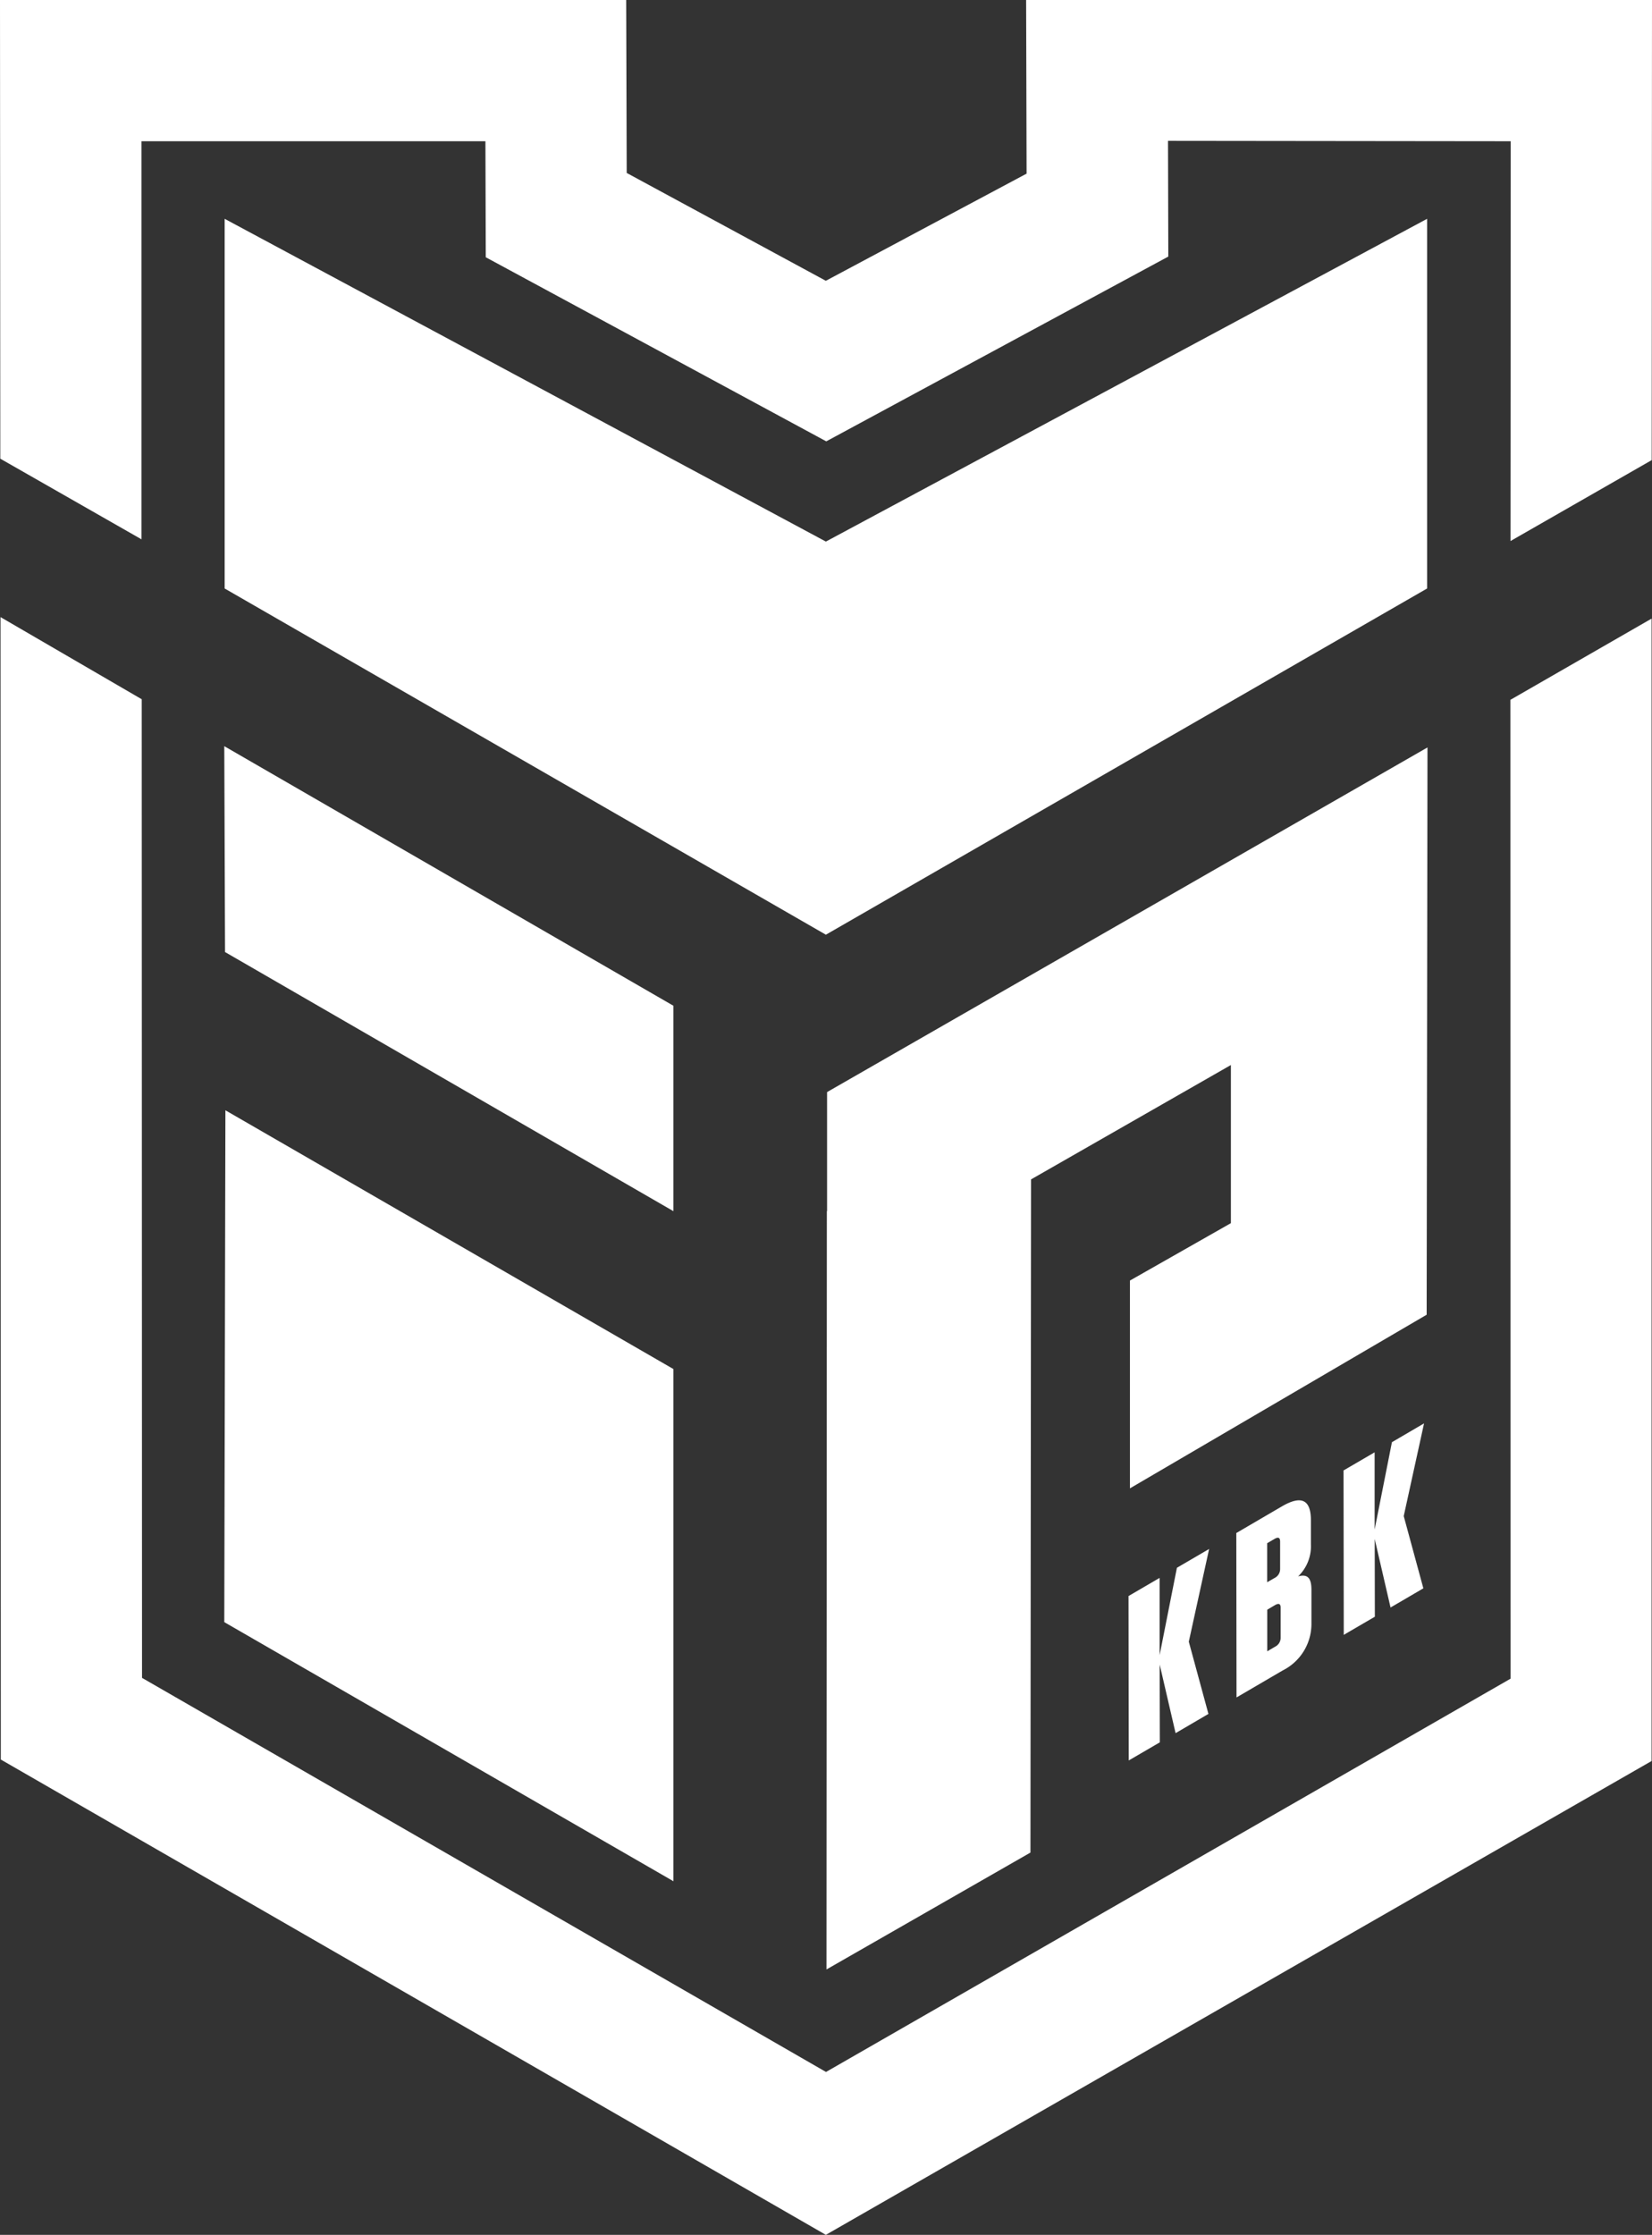 <?xml version="1.0" encoding="UTF-8"?>
<svg xmlns="http://www.w3.org/2000/svg" width="252" height="340.787" viewBox="0 0 252 340.787">
  <rect x="0" y="0" width="252" height="340.787" fill="#333333" stroke="none"/>
  <path id="Path_284" data-name="Path 284" d="M21.619,106.625l.046,149.226L126,315.945l104.421-59.968-.024-149.26,21.54-12.388v174.2l-125.96,72.254L.125,268.306.079,94.1Zm196.007,93.852-45.263,26.476V195.266l15.4-8.753V162.4L157.279,179.84l-.091,102.648-31.116,17.826.046-90.65.012-24.979.034-.012V166.527l91.588-52.553Zm-114.9,8.284v78.1L34.212,247.35l.172-78.047Zm78.617,41.571,2.994,11.016-5,2.925h-.012L176.9,253.817l.024,11.862-4.742,2.765-.036-25.071,4.744-2.766v11.782l2.639-13.324,4.913-2.868Zm14.215-20.638c2.948-1.714,4.4-1.027,4.411,2.092v3.725a6.352,6.352,0,0,1-1.954,4.868c1.417-.4,2.034.217,2.034,2.034V247.5a7.93,7.93,0,0,1-4.388,7.222l-7.039,4.113-.034-25.07Zm-.206,15.461c0-.6-.274-.731-.857-.4l-1.188.7v6.342h.011l1.189-.7a1.513,1.513,0,0,0,.845-1.4Zm18.776-13.974,2.994,11.015-5.005,2.926L209.7,234.666l.023,11.861-4.742,2.766-.035-25.071,4.743-2.765v11.781l2.639-13.324,4.9-2.868Zm-18.856,3.884c0-.6-.274-.743-.857-.4l-1.12.651v5.955l1.132-.652a1.51,1.51,0,0,0,.845-1.394Zm-92.546-81.7v31.323l-68.4-39.515-.114-31.391ZM217.694,89.736l-91.713,52.793L34.268,89.736V33.366l91.713,49.217,91.713-49.217ZM95.6,26.373l30.373,16.443L156.6,26.477,156.527,0H252l-.046,70.162L230.415,82.5l.034-60.963-52.279-.058.046,17.644L126.04,67.3,74.1,39.229,74.047,21.54H21.586v60.7L.046,69.944,0,0H95.519Z" fill="#fff"></path>
</svg>

